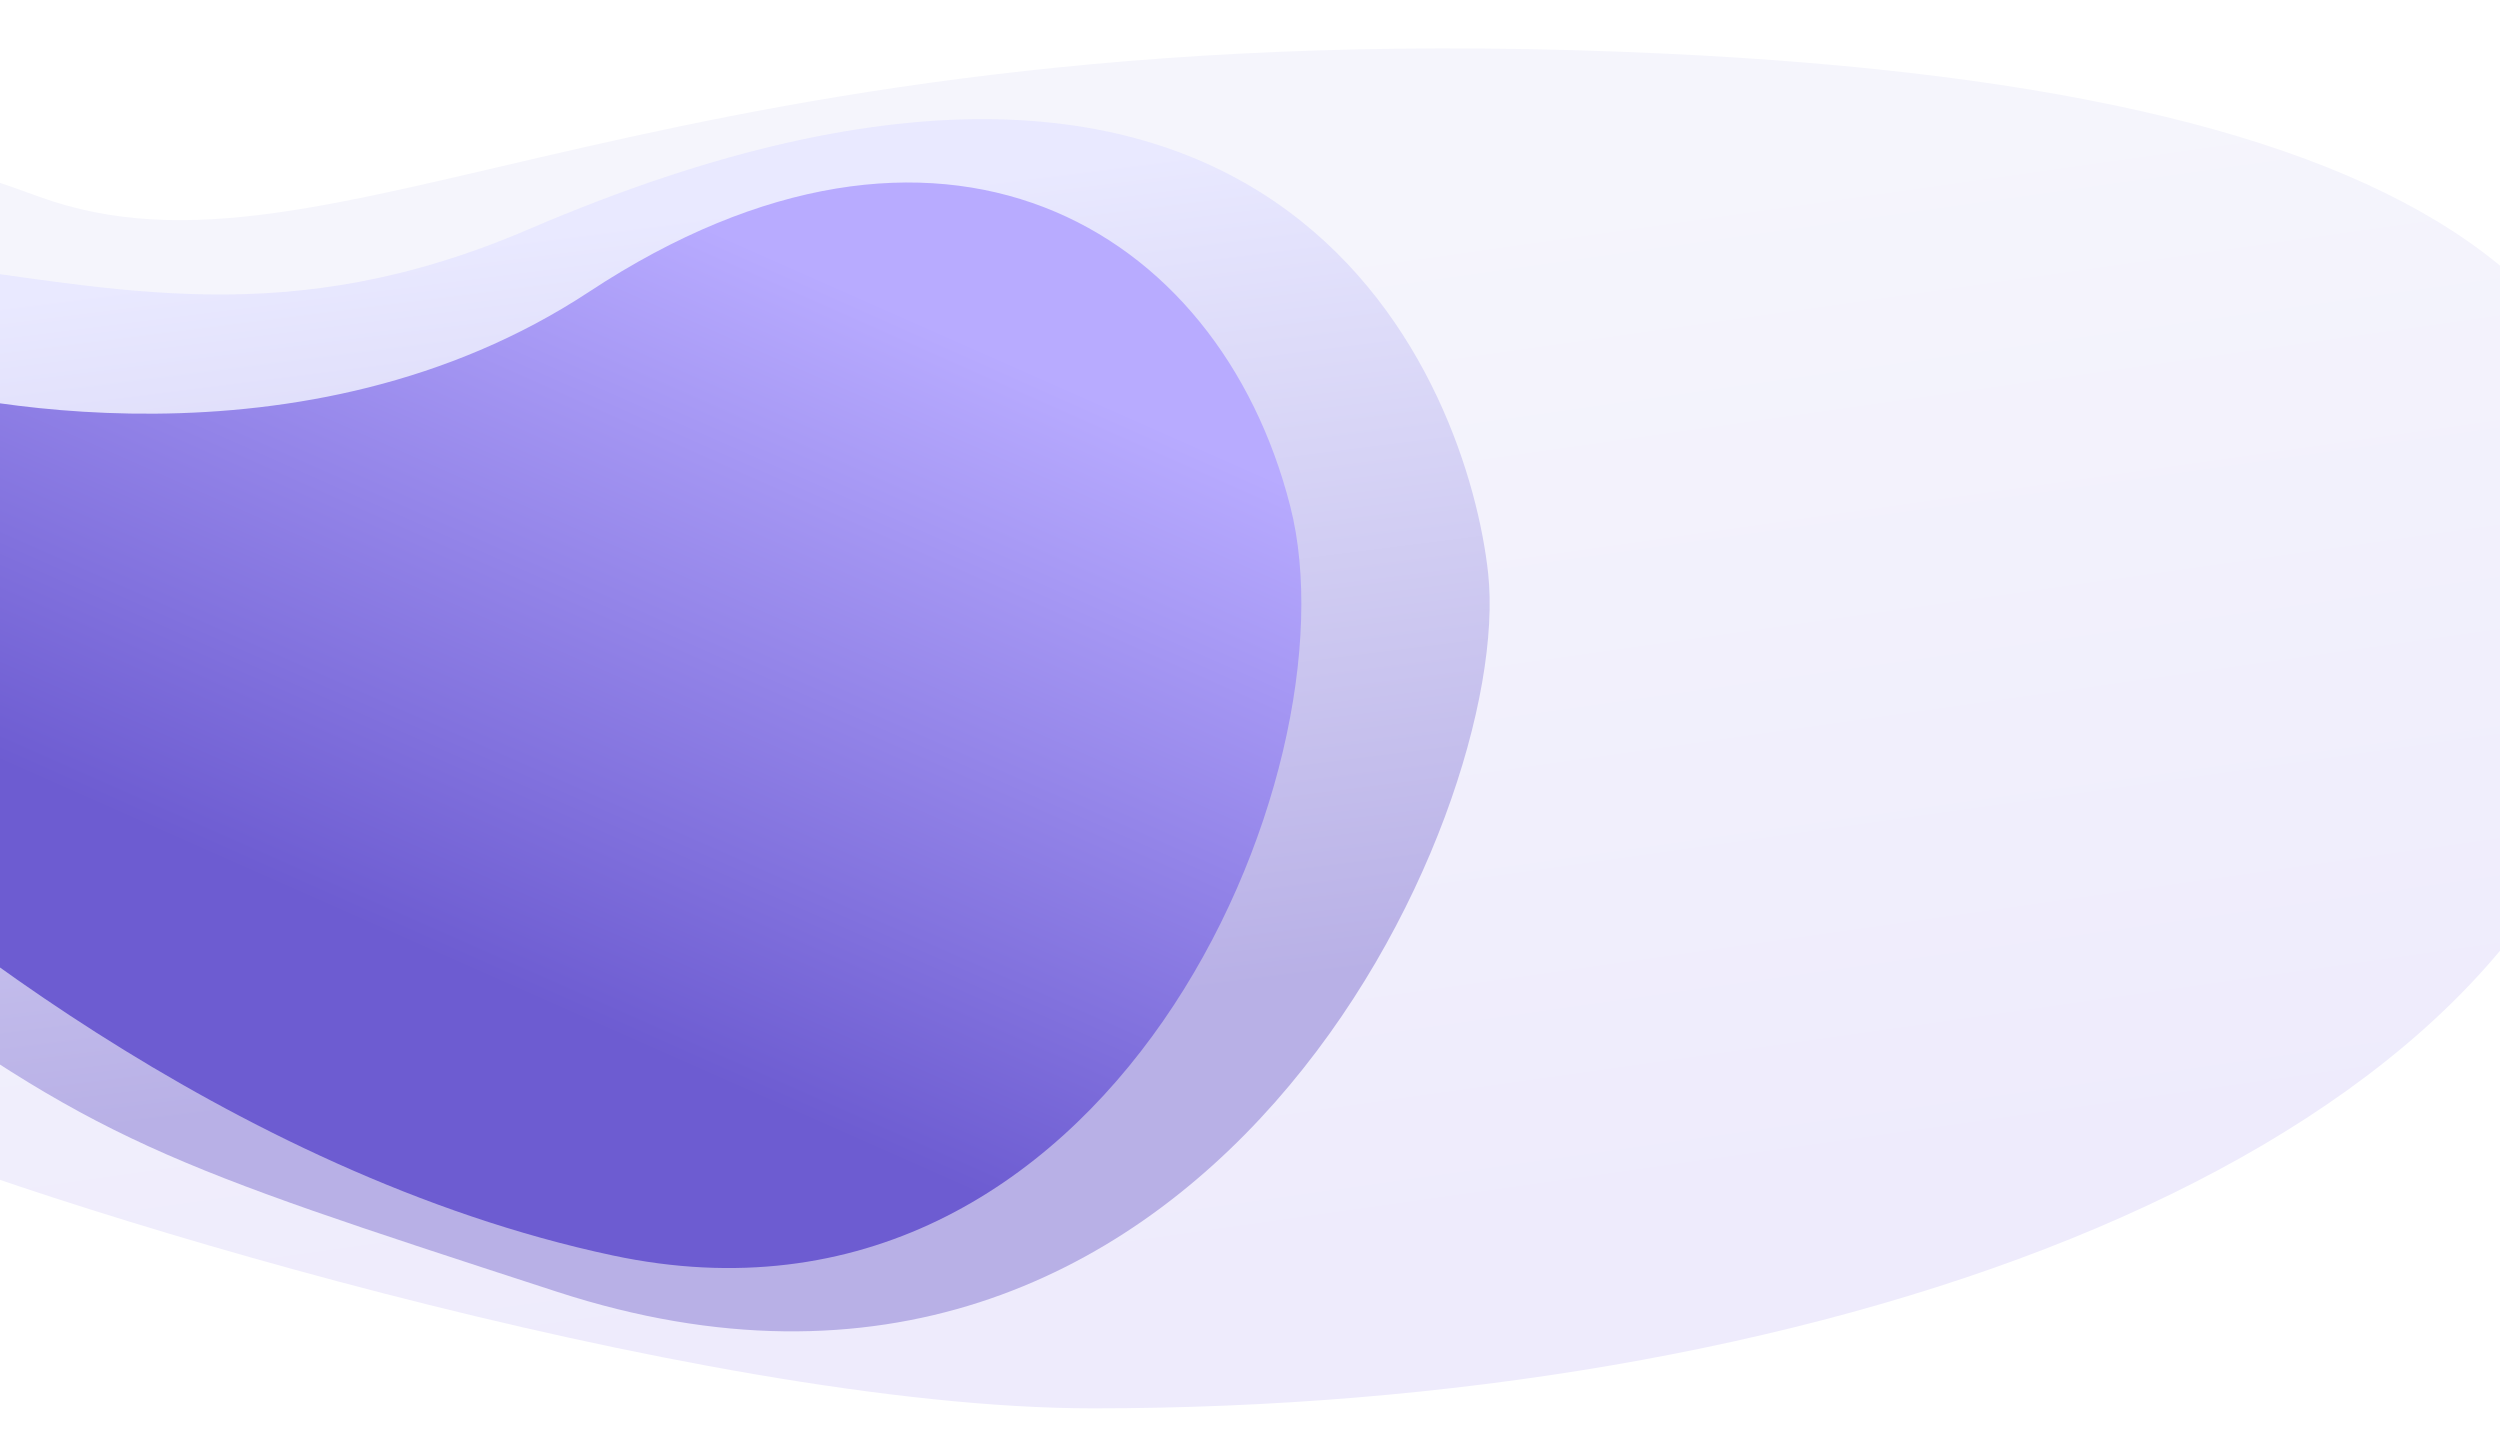 <svg width="1920" height="1106" viewBox="0 0 1920 1106" fill="none" xmlns="http://www.w3.org/2000/svg">
<g clip-path="url(#clip0_2573_33727)">
<path d="M-121.998 859.999C-266.998 794.499 -308.498 754 -403.998 683.501C-568.201 562.286 -613.827 484.504 -599.498 373.502C-563.999 98.503 -407.239 -8.385 29.562 150.911C256.653 233.729 500.501 4.453 1279 41.195C1889.82 70.024 2099.5 241.186 2005.44 572.501C1911.38 903.815 1381.81 1081.61 839.502 1081.61C535.433 1081.61 10.864 920.017 -121.998 859.999Z" fill="url(#paint0_linear_2573_33727)"/>
<path d="M-111.497 739.499C-211.381 665.718 -257.997 636.501 -349.996 516.5C-452.686 382.557 -429.996 295.999 -407.496 252.5C-373.452 186.682 -347.901 165.657 -62.496 202C91.1 221.559 221.238 255.409 406.003 176.074C992.003 -75.542 1127.73 301.062 1142.88 440.19C1163.12 626.199 924.503 1153.7 428.021 992.158L423.582 990.713C124.972 893.553 75.082 877.32 -111.497 739.499Z" fill="url(#paint1_linear_2573_33727)"/>
<g filter="url(#filter0_di_2573_33727)">
<path d="M-151.503 593.737C-208.401 539.114 -270.002 491 -299.503 432.504C-350.239 331.899 -334.3 281.121 -270.003 261C-210.003 242.225 -138.782 254.873 -84.003 272.5C-26.503 291.003 244.498 350.391 462.498 206.775C730.89 29.962 945.959 155.435 1001 371.884C1053.13 576.872 861.952 1028.15 480.557 946.921C185.264 884.034 -70.503 671.5 -151.503 593.737Z" fill="url(#paint2_linear_2573_33727)"/>
</g>
</g>
<defs>
<filter id="filter0_di_2573_33727" x="-380.432" y="79.284" width="1440.75" height="935.453" filterUnits="userSpaceOnUse" color-interpolation-filters="sRGB">
<feFlood flood-opacity="0" result="BackgroundImageFix"/>
<feColorMatrix in="SourceAlpha" type="matrix" values="0 0 0 0 0 0 0 0 0 0 0 0 0 0 0 0 0 0 127 0" result="hardAlpha"/>
<feOffset dy="7.268"/>
<feGaussianBlur stdDeviation="25.439"/>
<feComposite in2="hardAlpha" operator="out"/>
<feColorMatrix type="matrix" values="0 0 0 0 0.228 0 0 0 0 0.132 0 0 0 0 0.651 0 0 0 0.36 0"/>
<feBlend mode="normal" in2="BackgroundImageFix" result="effect1_dropShadow_2573_33727"/>
<feBlend mode="normal" in="SourceGraphic" in2="effect1_dropShadow_2573_33727" result="shape"/>
<feColorMatrix in="SourceAlpha" type="matrix" values="0 0 0 0 0 0 0 0 0 0 0 0 0 0 0 0 0 0 127 0" result="hardAlpha"/>
<feOffset dx="-10" dy="10"/>
<feGaussianBlur stdDeviation="10"/>
<feComposite in2="hardAlpha" operator="arithmetic" k2="-1" k3="1"/>
<feColorMatrix type="matrix" values="0 0 0 0 0.227 0 0 0 0 0.133 0 0 0 0 0.651 0 0 0 0.15 0"/>
<feBlend mode="normal" in2="shape" result="effect2_innerShadow_2573_33727"/>
</filter>
<linearGradient id="paint0_linear_2573_33727" x1="790.509" y1="201.479" x2="901.957" y2="988.495" gradientUnits="userSpaceOnUse">
<stop stop-color="#F5F5FC"/>
<stop offset="1" stop-color="#EEEBFC"/>
</linearGradient>
<linearGradient id="paint1_linear_2573_33727" x1="-95.716" y1="244.305" x2="-15.033" y2="881.091" gradientUnits="userSpaceOnUse">
<stop stop-color="#E9E9FF"/>
<stop offset="1" stop-color="#B8B0E6"/>
</linearGradient>
<linearGradient id="paint2_linear_2573_33727" x1="486.351" y1="126.612" x2="244.3" y2="673.085" gradientUnits="userSpaceOnUse">
<stop stop-color="#B8ABFF"/>
<stop offset="1" stop-color="#6D5CD1"/>
</linearGradient>
<clipPath id="clip0_2573_33727">
<rect width="1920" height="1106" fill="white"/>
</clipPath>
</defs>
</svg>
